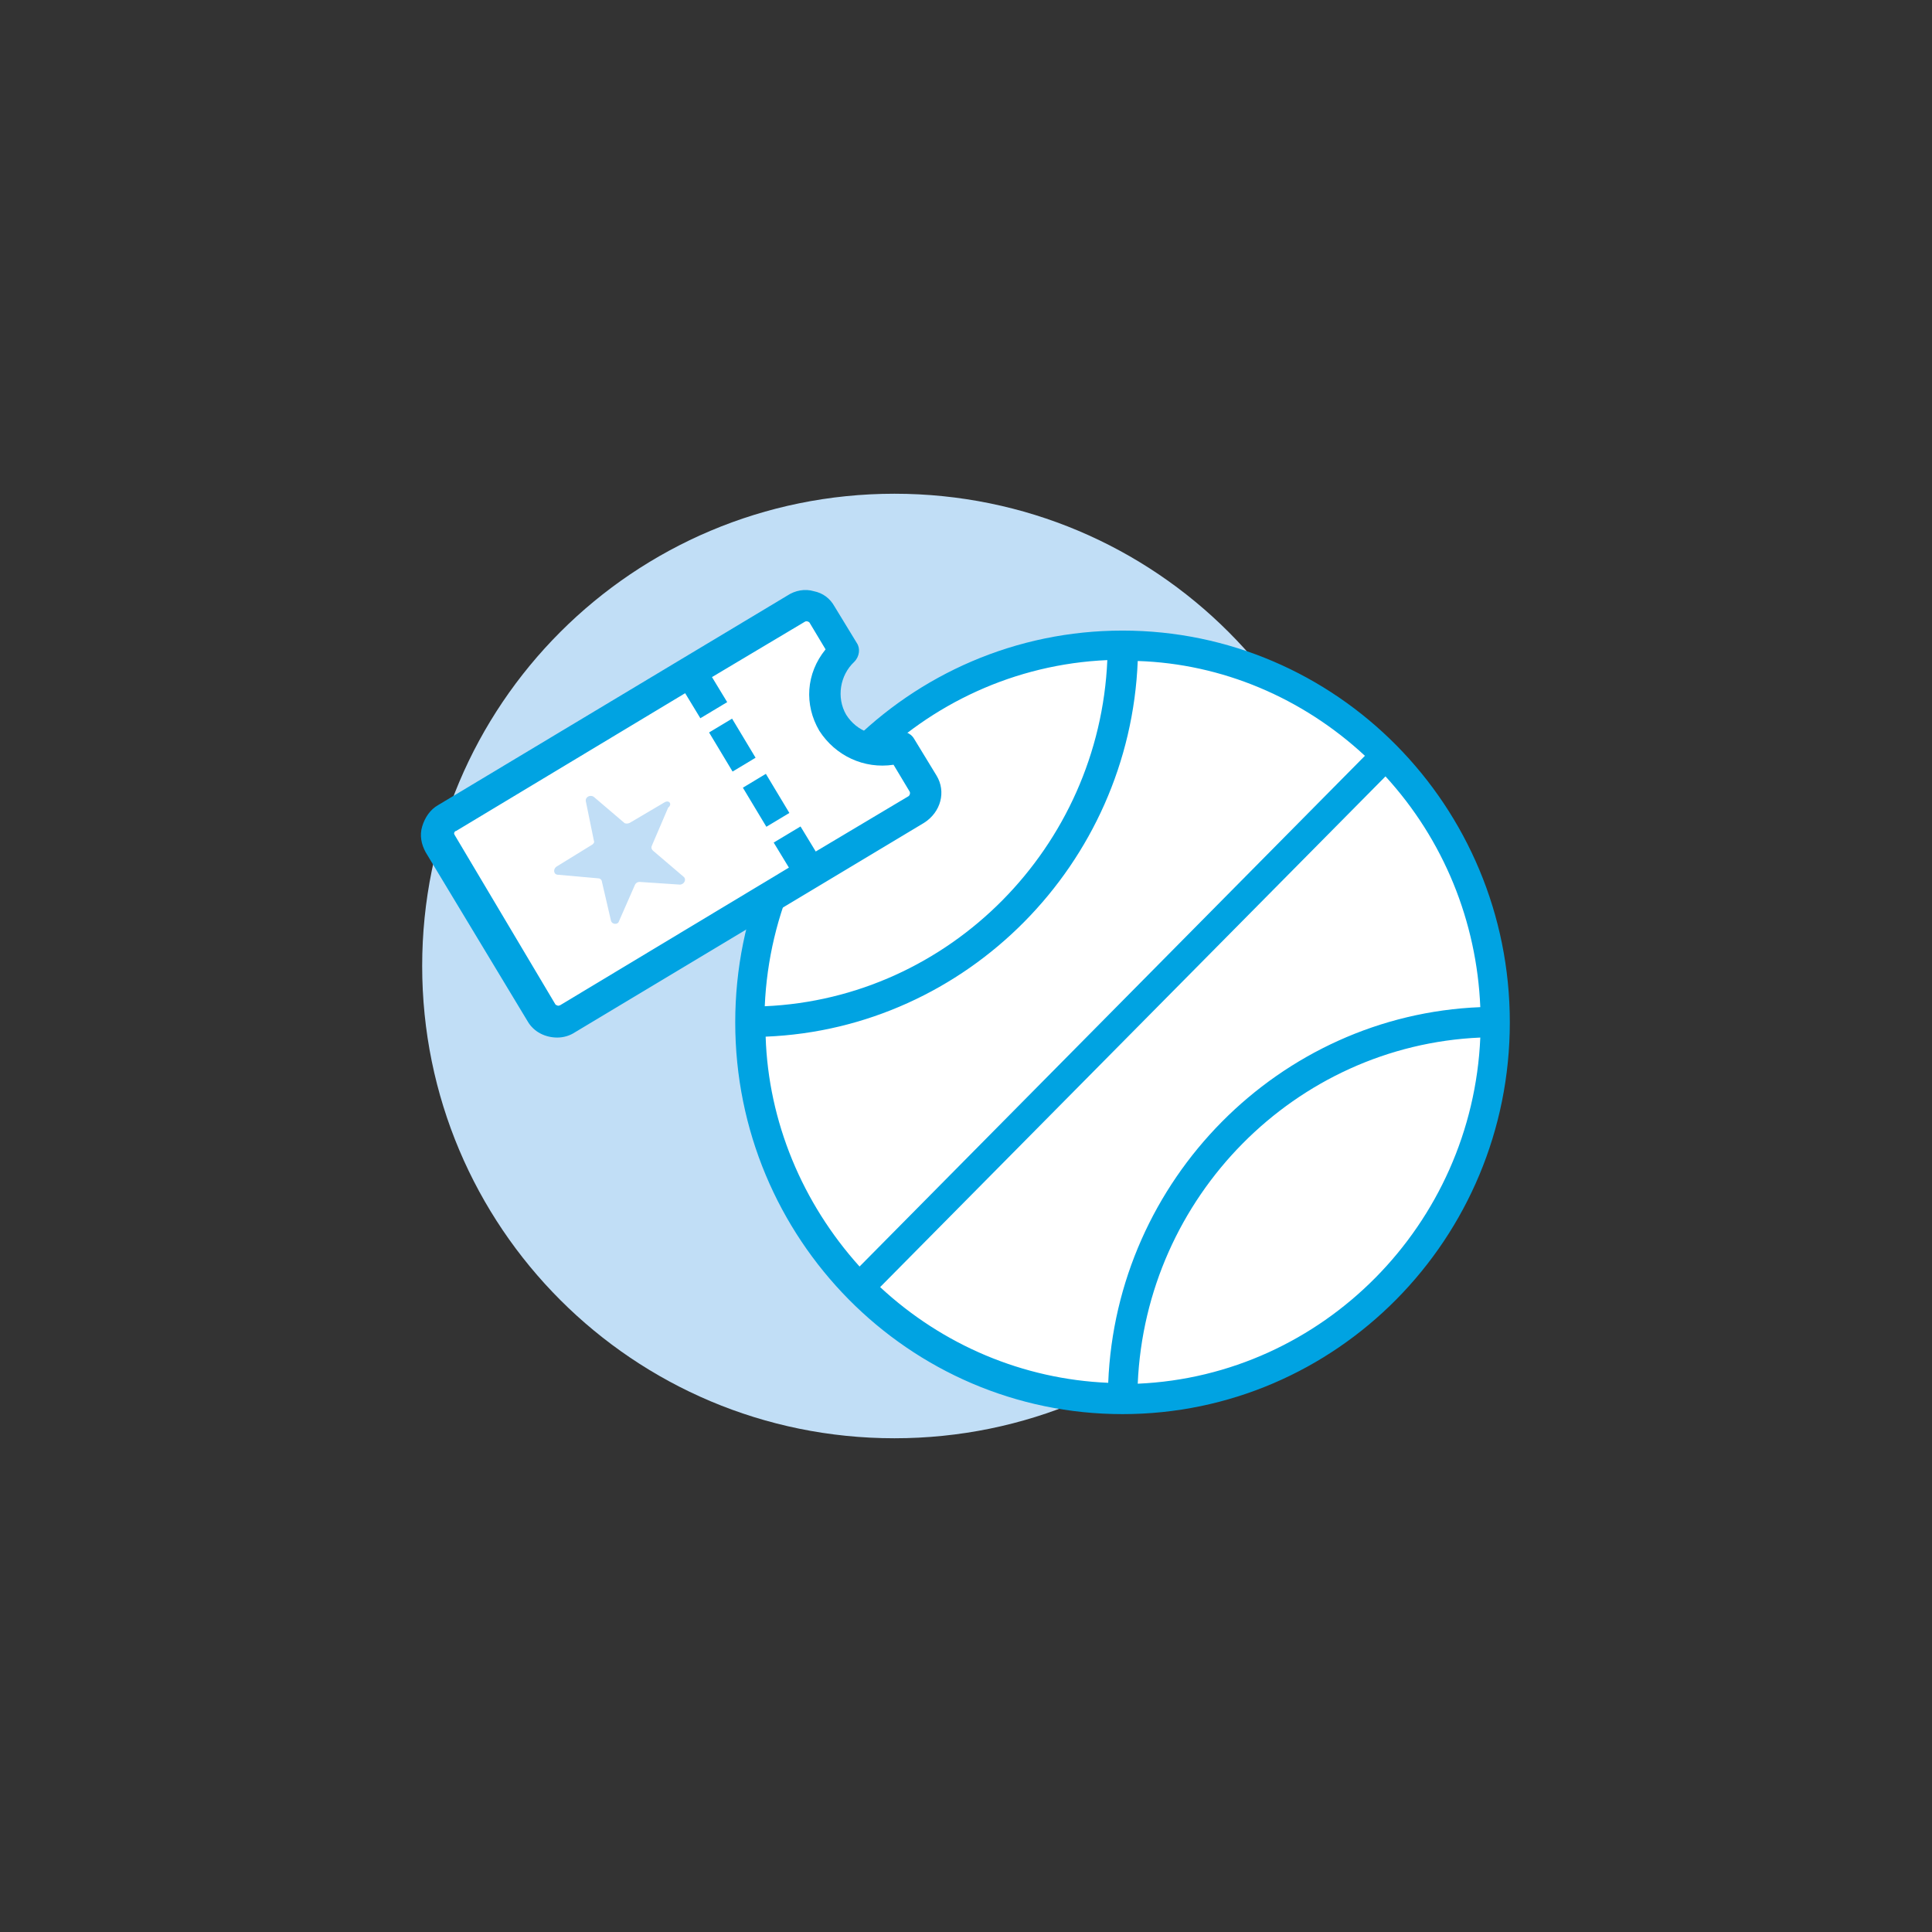 <?xml version="1.0" encoding="utf-8"?>
<!-- Generator: Adobe Illustrator 24.0.1, SVG Export Plug-In . SVG Version: 6.00 Build 0)  -->
<svg version="1.1" id="Layer_1" xmlns="http://www.w3.org/2000/svg" xmlns:xlink="http://www.w3.org/1999/xlink" x="0px" y="0px"
	 viewBox="0 0 216 216" style="enable-background:new 0 0 216 216;" xml:space="preserve">
<rect x="0" y="0" width="216" height="216" fill="#333333" stroke="none"/>
<style type="text/css">
	.st0{fill:#C1DEF6;}
	.st1{fill:#FFFFFF;}
	.st2{fill:#00A3E2;}
</style>
<g>
	<path class="st0" d="M152.8,108c0-29.2-23.6-52.8-52.8-52.8S47.2,78.8,47.2,108c0,29.2,23.6,52.8,52.8,52.8S152.8,137.2,152.8,108"
		/>
	<g>
		<path class="st1" d="M126.9,154.9c0.7-21.3,17.7-38.5,38.8-39.3C165,137,148,154.2,126.9,154.9 M124.1,154.9
			c-10.1-0.3-19.2-4.4-26.1-10.9l56.9-57.5c6.4,7,10.5,16.2,10.8,26.4C143.1,113.6,124.9,132,124.1,154.9 M85.3,115.6
			c22.6-0.7,40.9-19.2,41.6-42.1c10.1,0.3,19.2,4.4,26.1,10.9L96.1,142C89.7,135.1,85.6,125.8,85.3,115.6 M124.1,73.6
			c-0.7,21.3-17.7,38.5-38.8,39.3C86,91.5,103,74.3,124.1,73.6"/>
		<rect x="84.2" y="86.9" transform="matrix(0.857 -0.515 0.515 0.857 -33.859 56.953)" class="st1" width="3" height="5.1"/>
		<rect x="80.4" y="80.7" transform="matrix(0.857 -0.515 0.515 0.857 -31.187 54.136)" class="st1" width="3" height="5.1"/>
		<path class="st2" d="M125.5,70.5c-23.9,0-43.3,19.6-43.3,43.8s19.4,43.8,43.3,43.8s43.3-19.6,43.3-43.8S149.4,70.5,125.5,70.5z
			 M123.8,73.8c-0.9,20.9-17.6,37.8-38.3,38.7C86.4,91.6,103.1,74.7,123.8,73.8z M152.6,84.5l-56.5,57.1
			c-6.4-7.1-10.2-16.2-10.5-25.7c22.5-0.9,40.7-19.3,41.6-42C136.6,74.2,145.6,78,152.6,84.5z M127.2,154.7
			c0.9-20.9,17.6-37.8,38.3-38.7C164.6,136.9,147.9,153.8,127.2,154.7z M165.5,112.6c-22.5,0.9-40.7,19.3-41.6,42
			c-9.5-0.4-18.5-4.2-25.5-10.7l56.5-57.1C161.4,93.9,165.1,103,165.5,112.6z"/>
		<path class="st1" d="M100.1,85.2l1.9,3.2c0.2,0.3,0.1,0.7-0.2,0.8l-10.6,6.4l-1.7-2.8l-2.6,1.5l1.7,2.8l-25.8,15.5
			c-0.3,0.2-0.7,0.1-0.8-0.2L50.5,93.5c-0.2-0.3-0.1-0.7,0.2-0.8l25.8-15.5l1.7,2.8l2.6-1.5l-1.7-2.8l10.6-6.4
			c0.3-0.2,0.7-0.1,0.8,0.2l1.9,3.2c-2,2.6-2.3,6.1-0.6,8.9C93.6,84.3,96.8,85.7,100.1,85.2"/>
		<rect x="84.2" y="86.9" transform="matrix(0.857 -0.515 0.515 0.857 -33.859 56.953)" class="st2" width="3" height="5.1"/>
		<rect x="80.4" y="80.7" transform="matrix(0.857 -0.515 0.515 0.857 -31.187 54.136)" class="st2" width="3" height="5.1"/>
		<path class="st0" d="M74.3,89.7L70.4,92c-0.2,0.1-0.5,0.1-0.6,0l-3.4-2.9c-0.4-0.3-1,0-0.9,0.5l0.9,4.4c0.1,0.2-0.1,0.4-0.3,0.5
			l-3.9,2.4c-0.4,0.3-0.3,0.9,0.2,0.9l4.5,0.4c0.2,0,0.4,0.2,0.4,0.4l1,4.3c0.1,0.5,0.8,0.5,0.9,0.1l1.8-4.1
			c0.1-0.2,0.3-0.3,0.5-0.3l4.5,0.3c0.5,0,0.8-0.6,0.4-0.9l-3.4-2.9c-0.2-0.2-0.2-0.4-0.1-0.6l1.8-4.2
			C75.2,89.9,74.8,89.4,74.3,89.7"/>
		<path class="st2" d="M104.7,86.7l-2.5-4.1c-0.4-0.7-1.3-1-2-0.7c-2.2,0.7-4.4-0.1-5.6-2c-1.1-1.9-0.7-4.4,0.9-5.9l0,0
			c0.6-0.6,0.7-1.5,0.3-2.1l-2.5-4.1c-0.5-0.9-1.3-1.5-2.3-1.7c-1-0.3-2.1-0.1-3,0.5l-39,23.4c-0.9,0.5-1.5,1.4-1.8,2.4
			c-0.3,1-0.1,2,0.4,2.9l11.4,18.9c0.7,1.2,2,1.8,3.3,1.8c0.7,0,1.4-0.2,2-0.6l39-23.4C105.2,90.8,105.8,88.5,104.7,86.7z
			 M91.6,81.7c1.8,2.8,5,4.3,8.3,3.8l1.8,3c0.1,0.2,0,0.4-0.1,0.5l-10.4,6.2l-1.7-2.8l-3,1.8l1.7,2.8l-25.6,15.4
			c-0.1,0-0.2,0.1-0.3,0c-0.1,0-0.2-0.1-0.2-0.1L50.8,93.3c0-0.1-0.1-0.2,0-0.2c0-0.1,0.1-0.2,0.2-0.2l25.6-15.4l1.7,2.8l3-1.8
			l-1.7-2.8l10.4-6.2c0.2-0.1,0.4,0,0.5,0.1l1.8,3C90.1,75.3,89.9,78.8,91.6,81.7z"/>
	</g>
</g>
</svg>
